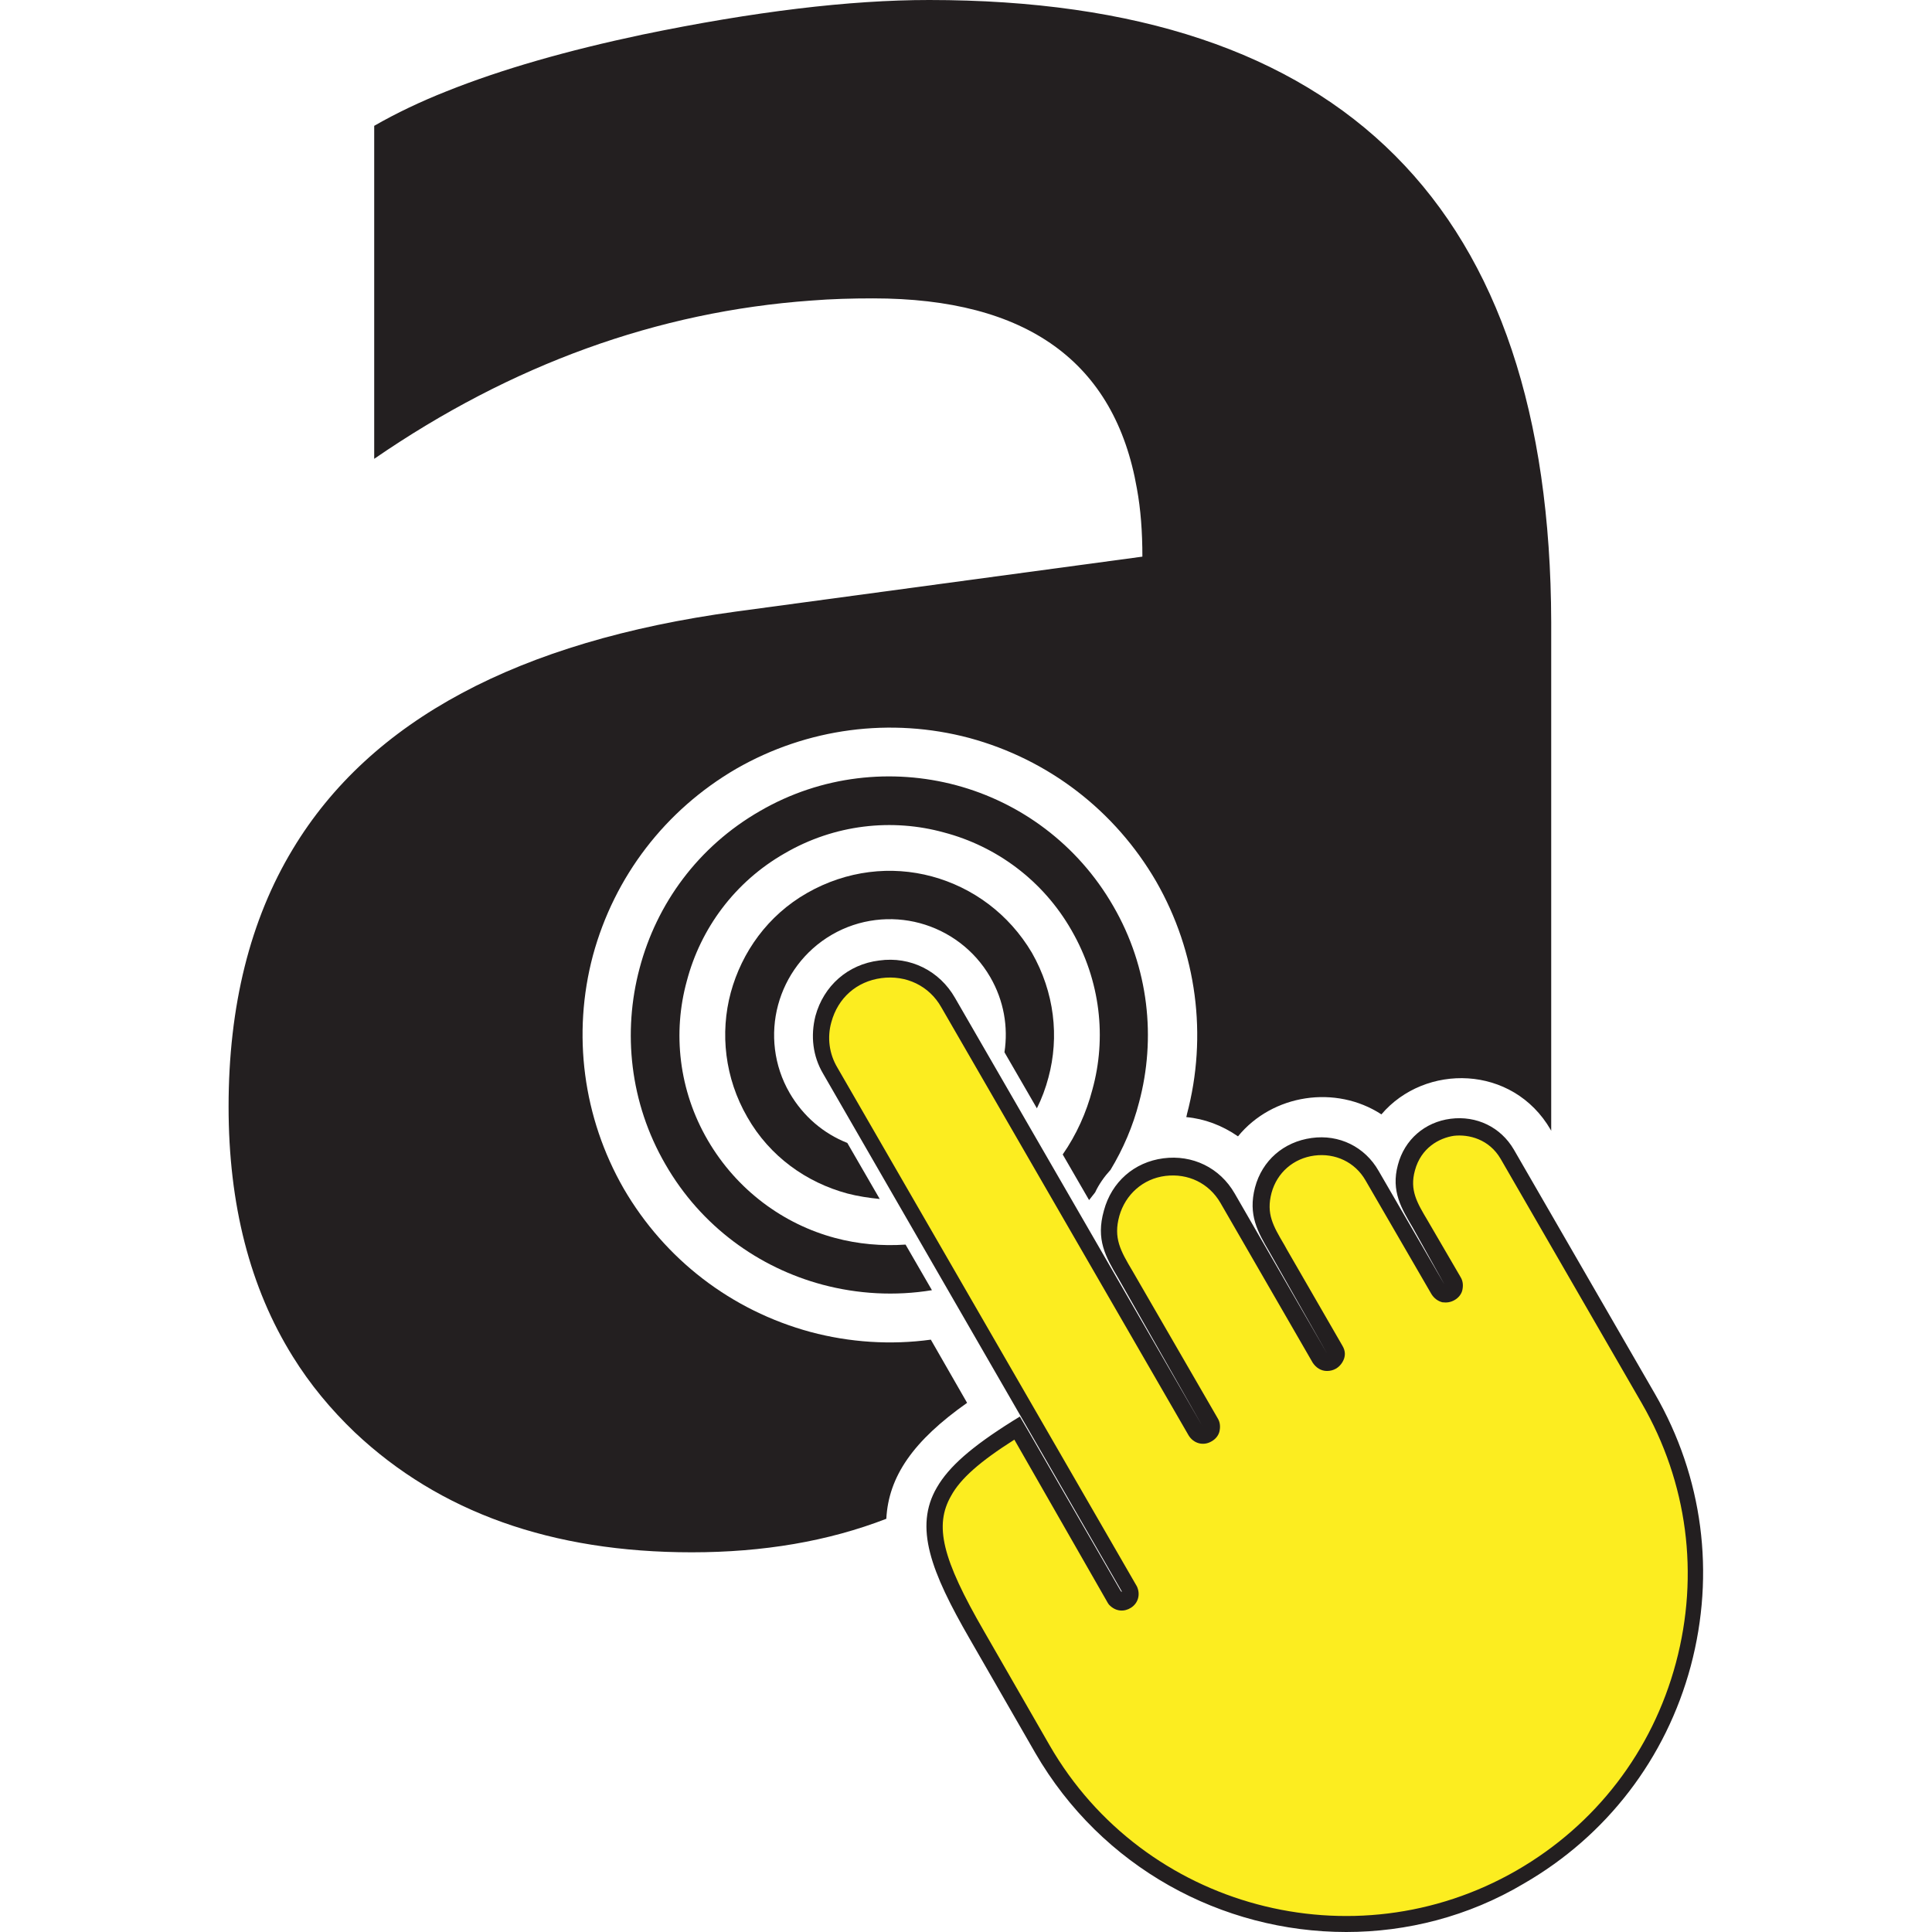 <?xml version="1.0" encoding="utf-8"?>
<!-- Generator: Adobe Illustrator 27.0.0, SVG Export Plug-In . SVG Version: 6.00 Build 0)  -->
<svg version="1.1" id="Layer_1" xmlns="http://www.w3.org/2000/svg" xmlns:xlink="http://www.w3.org/1999/xlink" x="0px" y="0px"
	 viewBox="0 0 351.6 351.6" style="enable-background:new 0 0 351.6 351.6;" xml:space="preserve">
<style type="text/css">
	.st0{fill-rule:evenodd;clip-rule:evenodd;fill:#FCED20;}
	.st1{fill:#231F20;}
	.st2{fill-rule:evenodd;clip-rule:evenodd;fill:#231F20;}
</style>
<g>
	<path class="st0" d="M282.1,223.6l-7.8-13.5c-4.4-7.7-16.1-6.2-18.4,2.4c-1.3,4.8,1.1,7.8,3.4,11.7l5.1,8.8c1,1.8-1.7,3.4-2.7,1.6
		l-12-20.7c-4.8-8.3-17.3-6.7-19.8,2.6c-1.3,4.8,0.7,7.5,3,11.4l10.1,17.5c1,1.8-1.7,3.4-2.7,1.6l-16.8-29.1
		c-5.1-8.8-18.5-7.2-21.1,2.8c-1.2,4.6,0.3,7.3,2.5,11.1l15.5,26.8c1,1.8-1.7,3.4-2.7,1.6l-10.1-17.5l-2.2-3.8l-32.7-56.6
		c-5.5-9.5-19.8-7.7-22.7,3c-0.9,3.2-0.4,6.5,1.2,9.4l37.4,64.7l17.1,29.7c0.6,1.5-1.2,3.1-2.7,1.6L186,261.5l-0.9-1.6
		c-6.8,4.2-11.2,7.8-13.3,11.6c-3.7,6.5-1.2,13.7,6,26.1l11.9,20.7c17.6,30.5,56.5,40.9,87,23.3c30.5-17.6,40.9-56.6,23.3-87
		L282.1,223.6z"/>
	<path class="st1" d="M245,351.6c-22.6,0-44.5-11.7-56.6-32.6l-11.9-20.7c-7.1-12.3-10.2-20.4-6-27.6c2.2-3.8,6.3-7.4,13.8-12.1
		l1.3-0.8l1.7,2.9l16.7,28.9l0.2,0.1l-54.4-94.3c-1.9-3.2-2.3-6.9-1.4-10.5c1.5-5.5,5.9-9.4,11.6-10.1c5.7-0.8,11,1.9,13.8,6.8
		l45,77.9l-15.3-26.9c-2.3-3.9-4.1-7-2.6-12.3c1.4-5.2,5.5-8.8,10.8-9.5c5.3-0.7,10.3,1.7,13,6.4l16.8,29.1l-10.5-18.5
		c-2.1-3.6-3.9-6.7-2.6-11.7c1.3-4.9,5.2-8.3,10.3-9c5-0.7,9.7,1.6,12.2,6l12,20.7l-5.8-10.4c-2-3.4-4-6.6-2.7-11.4
		c1.2-4.6,4.9-7.8,9.6-8.4c4.7-0.6,9.1,1.5,11.5,5.6l25.7,44.5c8.7,15.1,11,32.6,6.5,49.5c-4.5,16.8-15.3,30.9-30.4,39.6
		C267.2,348.8,256,351.6,245,351.6 M184.6,262c-6.3,4-9.8,7.1-11.5,10.2c-3.1,5.4-1.7,11.4,6,24.7l11.9,20.7
		c17.1,29.7,55.3,39.9,85,22.8c14.4-8.3,24.7-21.7,29-37.8c4.3-16.1,2.1-32.8-6.2-47.2l-25.7-44.5c-2.1-3.6-5.8-4.5-8.5-4.2
		c-2.7,0.4-6,2.2-7.1,6.3c-1,3.6,0.4,5.9,2.3,9.1l6,10.3c0.5,0.8,0.5,1.7,0.3,2.5c-0.2,0.7-0.7,1.3-1.4,1.7
		c-0.7,0.4-1.4,0.5-2.2,0.4c-0.8-0.2-1.5-0.7-2-1.5l-12-20.7c-1.9-3.3-5.5-5-9.3-4.5c-3.8,0.5-6.8,3.1-7.8,6.8c-1,3.8,0.3,6,2.3,9.4
		l0.5,0.9l10.1,17.5c0.6,1,0.6,2,0,3c-0.6,1-1.6,1.6-2.8,1.6h0c-1.1,0-2-0.6-2.6-1.5l-16.8-29.1c-2.1-3.6-5.9-5.4-10-4.9
		c-4.1,0.5-7.3,3.4-8.4,7.3c-1.1,4,0.2,6.3,2.4,10l15.5,26.8c0.5,0.8,0.5,1.7,0.3,2.5c-0.2,0.7-0.7,1.3-1.4,1.7
		c-1.5,0.9-3.3,0.4-4.2-1.1l-45-77.9c-2.2-3.9-6.4-5.9-10.9-5.3c-4.5,0.6-7.9,3.6-9.1,8c-0.8,2.8-0.4,5.8,1.1,8.3l54.5,94.4
		c0.7,1.5,0.2,3.1-1.1,3.9c-1.1,0.7-2.7,0.8-4-0.6l-0.2-0.3L184.6,262z"/>
	<path class="st2" d="M169.6,159.5c-7.4-2-15.5-1.1-22.7,3c-7.2,4.1-11.9,10.8-13.9,18.1c-2,7.4-1.1,15.6,3,22.7
		c4.1,7.2,10.8,11.9,18.2,13.9c1.9,0.5,3.9,0.8,5.9,1l-5.9-10.2c-4.3-1.7-8-4.8-10.5-9.1c-2.9-5-3.5-10.8-2.1-16
		c1.4-5.2,4.8-9.9,9.8-12.8c5-2.9,10.8-3.5,16-2.1c5.2,1.4,9.9,4.8,12.8,9.8c2.5,4.3,3.3,9.1,2.6,13.7l5.9,10.2
		c0.9-1.8,1.6-3.7,2.1-5.6c2-7.4,1.1-15.5-3-22.7C183.6,166.3,177,161.5,169.6,159.5"/>
	<path class="st2" d="M174,142.9c-11.6-3.1-24.5-1.8-35.7,4.7c-11.3,6.5-18.8,16.9-21.9,28.6c-3.1,11.6-1.8,24.5,4.7,35.7
		c6.5,11.3,17,18.8,28.6,21.9c6.4,1.7,13.2,2.1,19.9,1l-4.8-8.3c-4.3,0.3-8.7-0.1-12.8-1.2c-9.4-2.5-17.9-8.7-23.2-17.8
		c-5.3-9.1-6.4-19.6-3.8-29c2.5-9.5,8.7-18,17.8-23.2c9.1-5.3,19.6-6.4,29-3.8c9.5,2.5,18,8.7,23.2,17.8c5.3,9.2,6.4,19.6,3.8,29
		c-1.1,4.2-2.9,8.2-5.4,11.8l4.8,8.3c0.4-0.5,0.8-1,1.1-1.4c0.7-1.5,1.7-2.9,2.8-4.1c2.3-3.8,4.1-8,5.2-12.3
		c3.1-11.6,1.8-24.5-4.7-35.7C196.1,153.6,185.6,146,174,142.9"/>
	<path class="st2" d="M169.1,0c-14.5,0-31.9,2.1-52.2,6.3c-13.7,2.9-25.6,6.3-35.6,10.3c-4.8,1.9-9.2,4-13.2,6.3v60.6
		c25-17.2,51.6-26.8,79.5-28.8c3.7-0.3,7.5-0.4,11.3-0.4c28,0,44,11.6,48,34.6c0.7,3.8,1,7.9,1,12.4l-74,10
		c-39.6,5.4-66.5,19.8-80.6,43.2c-7.8,12.9-11.7,28.6-11.7,46.9c0,17.8,3.9,33,11.7,45.5c3.1,5,6.9,9.6,11.3,13.8
		c15.4,14.5,35.8,21.8,61.3,21.8c13,0,24.8-2,35.4-6.1c0.4-7.7,4.9-14.2,14.7-21.1l-6.6-11.5c-7.3,1-14.8,0.5-21.9-1.4
		c-14.4-3.9-26.5-13.2-34-26.1c-7.4-12.9-9.4-28.1-5.6-42.4c3.9-14.4,13.2-26.5,26.1-34c12.9-7.4,28.1-9.4,42.4-5.6
		c14.4,3.9,26.5,13.2,34,26.1c7.4,12.9,9.4,28.1,5.6,42.4c0,0.2-0.1,0.3-0.1,0.5c3.3,0.3,6.5,1.5,9.4,3.5c6.3-7.7,17.8-9.4,26.1-4
		c7.9-9.3,23.9-9.1,30.8,2.8l0.1,0.2v-73.4v-19.2C282.1,37.8,244.5,0,169.1,0"/>
</g>
</svg>
